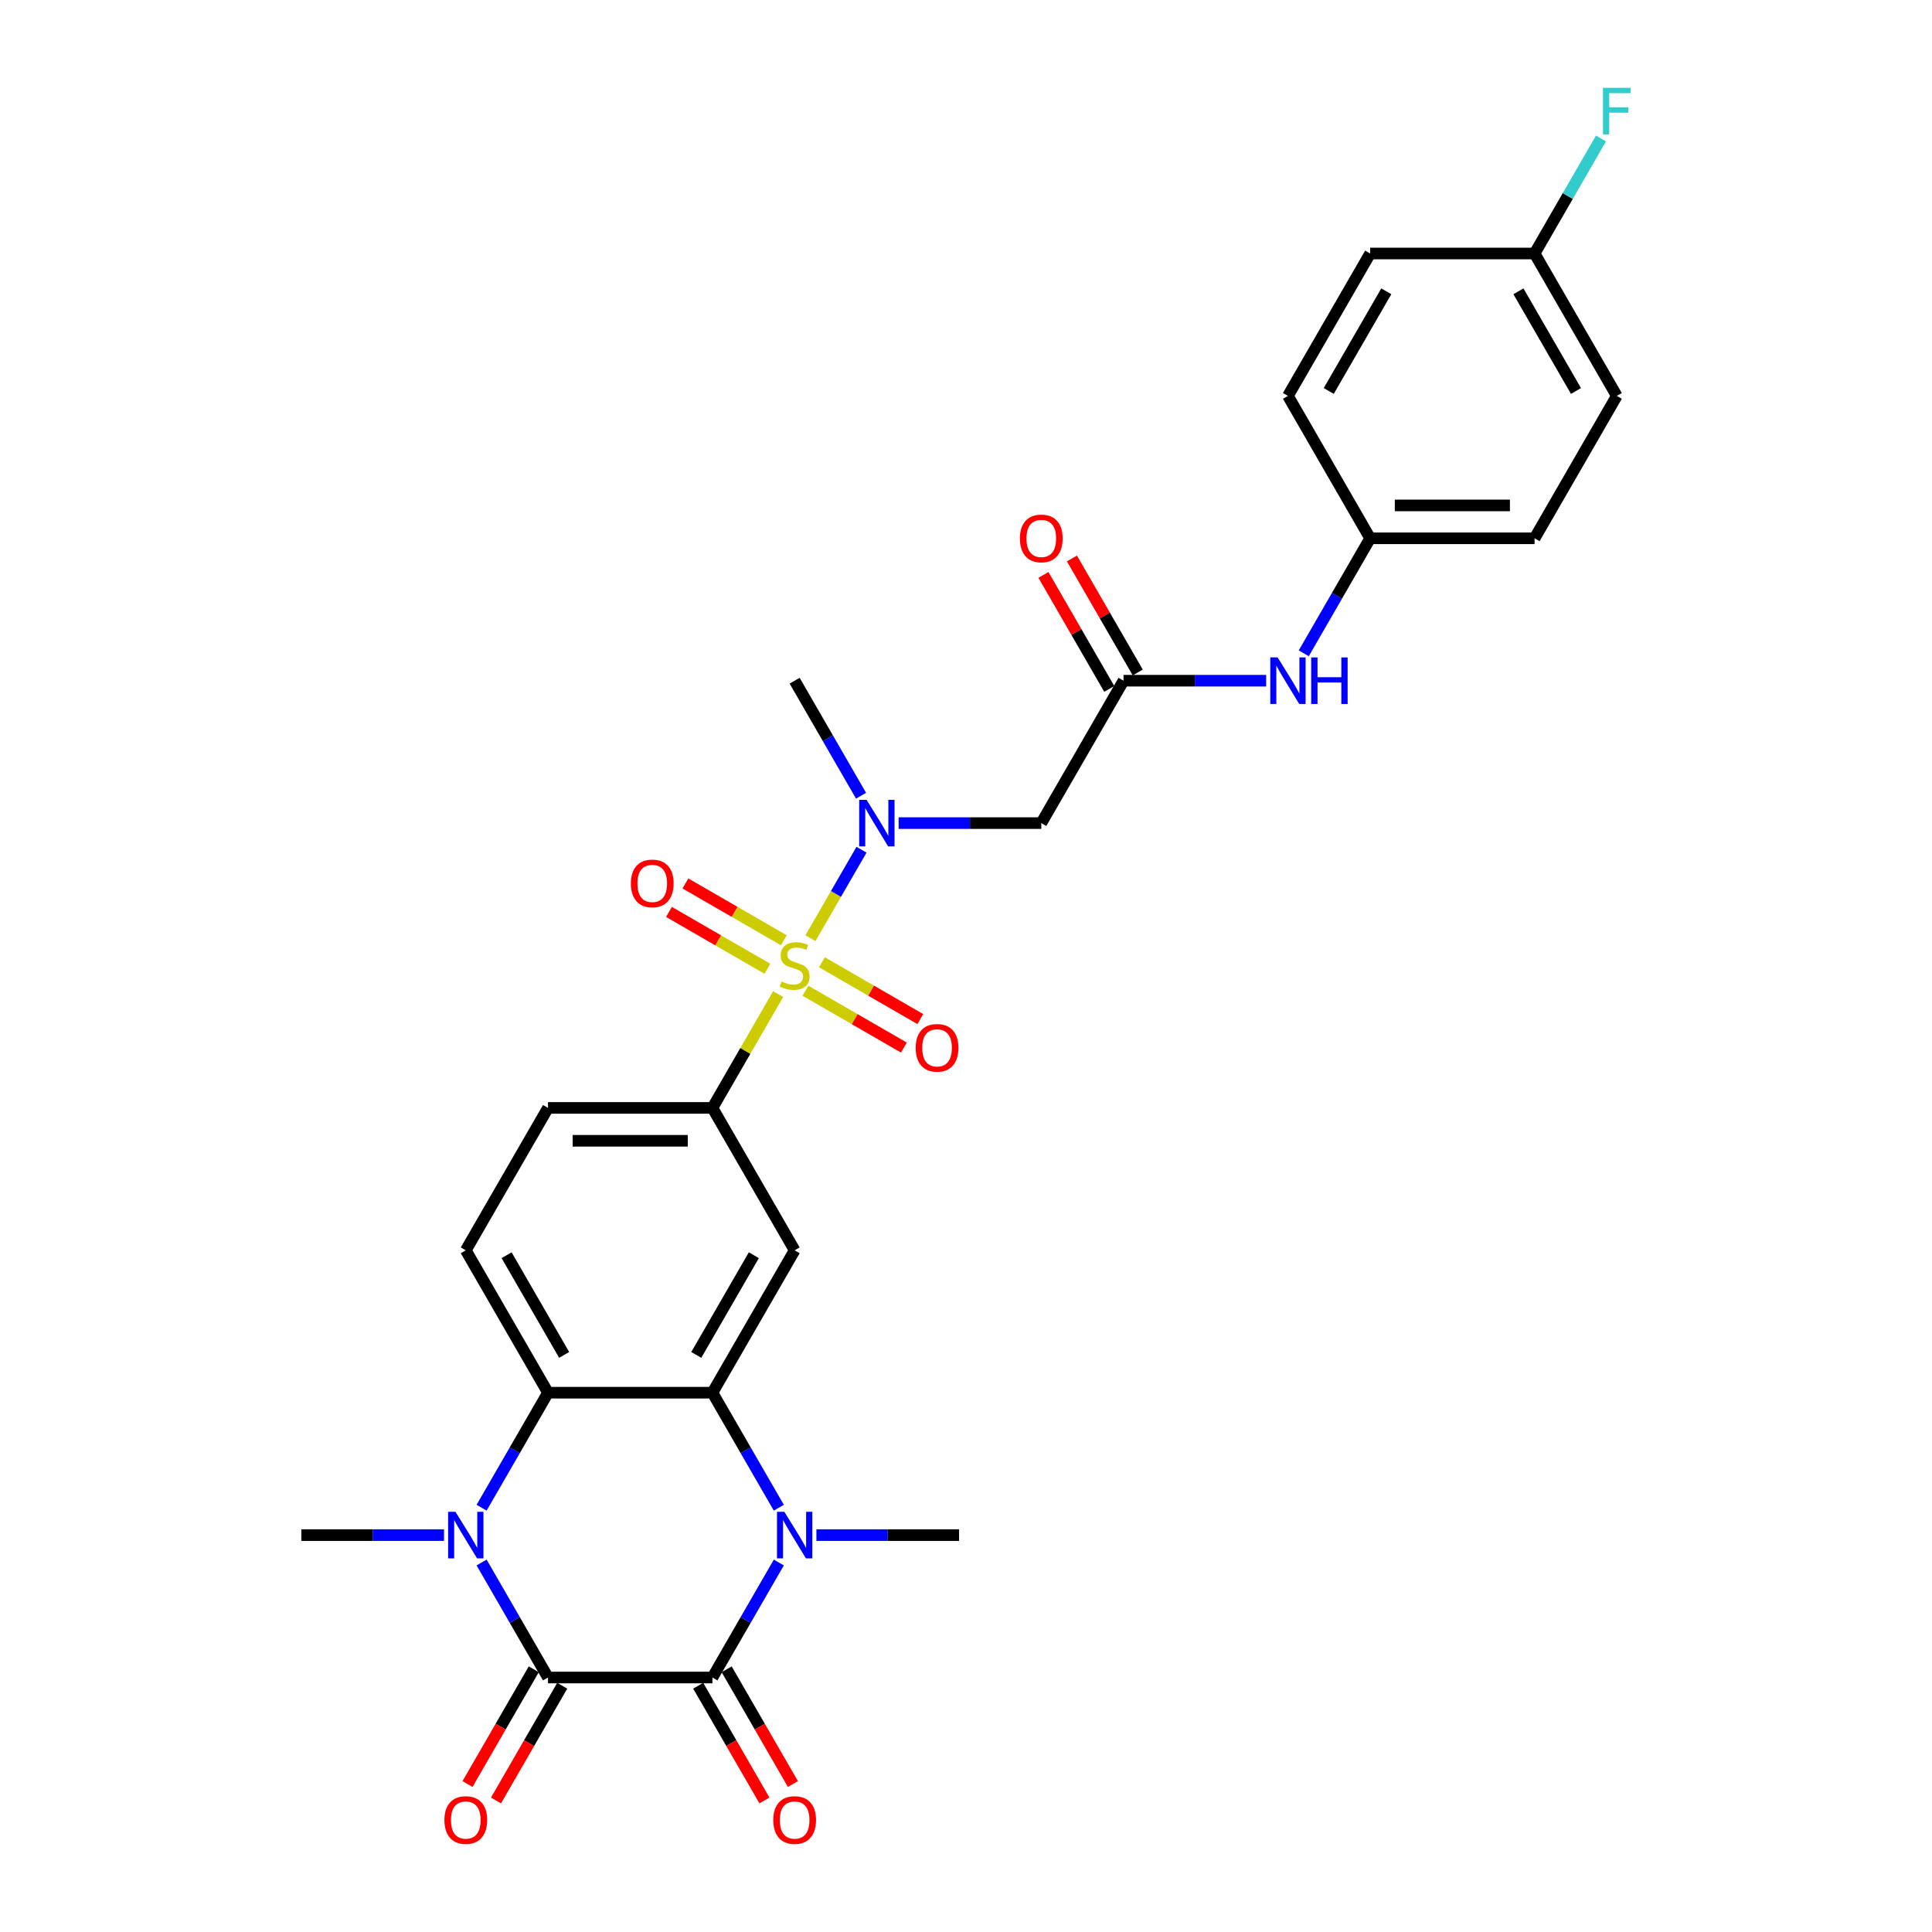 <?xml version='1.0' encoding='iso-8859-1'?>
<svg version='1.1' baseProfile='full'
              xmlns='http://www.w3.org/2000/svg'
                      xmlns:rdkit='http://www.rdkit.org/xml'
                      xmlns:xlink='http://www.w3.org/1999/xlink'
                  xml:space='preserve'
width='1000px' height='1000px' viewBox='0 0 1000 1000'>
<!-- END OF HEADER -->
<rect style='opacity:1.0;fill:#FFFFFF;stroke:none' width='1000' height='1000' x='0' y='0'> </rect>
<path class='bond-6' d='M 419.475,485.6 L 432.693,462.704' style='fill:none;fill-rule:evenodd;stroke:#CCCC00;stroke-width:6px;stroke-linecap:butt;stroke-linejoin:miter;stroke-opacity:1' />
<path class='bond-6' d='M 432.693,462.704 L 445.912,439.809' style='fill:none;fill-rule:evenodd;stroke:#0000FF;stroke-width:6px;stroke-linecap:butt;stroke-linejoin:miter;stroke-opacity:1' />
<path class='bond-7' d='M 402.768,514.537 L 385.761,543.994' style='fill:none;fill-rule:evenodd;stroke:#CCCC00;stroke-width:6px;stroke-linecap:butt;stroke-linejoin:miter;stroke-opacity:1' />
<path class='bond-7' d='M 385.761,543.994 L 368.754,573.451' style='fill:none;fill-rule:evenodd;stroke:#000000;stroke-width:6px;stroke-linecap:butt;stroke-linejoin:miter;stroke-opacity:1' />
<path class='bond-12' d='M 416.908,512.805 L 442.38,527.512' style='fill:none;fill-rule:evenodd;stroke:#CCCC00;stroke-width:6px;stroke-linecap:butt;stroke-linejoin:miter;stroke-opacity:1' />
<path class='bond-12' d='M 442.38,527.512 L 467.852,542.218' style='fill:none;fill-rule:evenodd;stroke:#FF0000;stroke-width:6px;stroke-linecap:butt;stroke-linejoin:miter;stroke-opacity:1' />
<path class='bond-12' d='M 425.419,498.064 L 450.891,512.77' style='fill:none;fill-rule:evenodd;stroke:#CCCC00;stroke-width:6px;stroke-linecap:butt;stroke-linejoin:miter;stroke-opacity:1' />
<path class='bond-12' d='M 450.891,512.77 L 476.363,527.476' style='fill:none;fill-rule:evenodd;stroke:#FF0000;stroke-width:6px;stroke-linecap:butt;stroke-linejoin:miter;stroke-opacity:1' />
<path class='bond-13' d='M 405.708,486.684 L 380.236,471.978' style='fill:none;fill-rule:evenodd;stroke:#CCCC00;stroke-width:6px;stroke-linecap:butt;stroke-linejoin:miter;stroke-opacity:1' />
<path class='bond-13' d='M 380.236,471.978 L 354.764,457.272' style='fill:none;fill-rule:evenodd;stroke:#FF0000;stroke-width:6px;stroke-linecap:butt;stroke-linejoin:miter;stroke-opacity:1' />
<path class='bond-13' d='M 397.197,501.425 L 371.725,486.719' style='fill:none;fill-rule:evenodd;stroke:#CCCC00;stroke-width:6px;stroke-linecap:butt;stroke-linejoin:miter;stroke-opacity:1' />
<path class='bond-13' d='M 371.725,486.719 L 346.254,472.013' style='fill:none;fill-rule:evenodd;stroke:#FF0000;stroke-width:6px;stroke-linecap:butt;stroke-linejoin:miter;stroke-opacity:1' />
<path class='bond-0' d='M 368.754,868.277 L 385.938,838.513' style='fill:none;fill-rule:evenodd;stroke:#000000;stroke-width:6px;stroke-linecap:butt;stroke-linejoin:miter;stroke-opacity:1' />
<path class='bond-0' d='M 385.938,838.513 L 403.122,808.75' style='fill:none;fill-rule:evenodd;stroke:#0000FF;stroke-width:6px;stroke-linecap:butt;stroke-linejoin:miter;stroke-opacity:1' />
<path class='bond-14' d='M 361.383,872.532 L 378.528,902.228' style='fill:none;fill-rule:evenodd;stroke:#000000;stroke-width:6px;stroke-linecap:butt;stroke-linejoin:miter;stroke-opacity:1' />
<path class='bond-14' d='M 378.528,902.228 L 395.672,931.924' style='fill:none;fill-rule:evenodd;stroke:#FF0000;stroke-width:6px;stroke-linecap:butt;stroke-linejoin:miter;stroke-opacity:1' />
<path class='bond-14' d='M 376.124,864.021 L 393.269,893.717' style='fill:none;fill-rule:evenodd;stroke:#000000;stroke-width:6px;stroke-linecap:butt;stroke-linejoin:miter;stroke-opacity:1' />
<path class='bond-14' d='M 393.269,893.717 L 410.414,923.413' style='fill:none;fill-rule:evenodd;stroke:#FF0000;stroke-width:6px;stroke-linecap:butt;stroke-linejoin:miter;stroke-opacity:1' />
<path class='bond-30' d='M 368.754,868.277 L 283.645,868.277' style='fill:none;fill-rule:evenodd;stroke:#000000;stroke-width:6px;stroke-linecap:butt;stroke-linejoin:miter;stroke-opacity:1' />
<path class='bond-1' d='M 283.645,868.277 L 266.461,838.513' style='fill:none;fill-rule:evenodd;stroke:#000000;stroke-width:6px;stroke-linecap:butt;stroke-linejoin:miter;stroke-opacity:1' />
<path class='bond-1' d='M 266.461,838.513 L 249.277,808.75' style='fill:none;fill-rule:evenodd;stroke:#0000FF;stroke-width:6px;stroke-linecap:butt;stroke-linejoin:miter;stroke-opacity:1' />
<path class='bond-15' d='M 276.274,864.021 L 259.129,893.717' style='fill:none;fill-rule:evenodd;stroke:#000000;stroke-width:6px;stroke-linecap:butt;stroke-linejoin:miter;stroke-opacity:1' />
<path class='bond-15' d='M 259.129,893.717 L 241.985,923.413' style='fill:none;fill-rule:evenodd;stroke:#FF0000;stroke-width:6px;stroke-linecap:butt;stroke-linejoin:miter;stroke-opacity:1' />
<path class='bond-15' d='M 291.015,872.532 L 273.871,902.228' style='fill:none;fill-rule:evenodd;stroke:#000000;stroke-width:6px;stroke-linecap:butt;stroke-linejoin:miter;stroke-opacity:1' />
<path class='bond-15' d='M 273.871,902.228 L 256.726,931.924' style='fill:none;fill-rule:evenodd;stroke:#FF0000;stroke-width:6px;stroke-linecap:butt;stroke-linejoin:miter;stroke-opacity:1' />
<path class='bond-2' d='M 403.122,780.391 L 385.938,750.628' style='fill:none;fill-rule:evenodd;stroke:#0000FF;stroke-width:6px;stroke-linecap:butt;stroke-linejoin:miter;stroke-opacity:1' />
<path class='bond-2' d='M 385.938,750.628 L 368.754,720.864' style='fill:none;fill-rule:evenodd;stroke:#000000;stroke-width:6px;stroke-linecap:butt;stroke-linejoin:miter;stroke-opacity:1' />
<path class='bond-20' d='M 422.576,794.57 L 459.497,794.57' style='fill:none;fill-rule:evenodd;stroke:#0000FF;stroke-width:6px;stroke-linecap:butt;stroke-linejoin:miter;stroke-opacity:1' />
<path class='bond-20' d='M 459.497,794.57 L 496.417,794.57' style='fill:none;fill-rule:evenodd;stroke:#000000;stroke-width:6px;stroke-linecap:butt;stroke-linejoin:miter;stroke-opacity:1' />
<path class='bond-3' d='M 249.277,780.391 L 266.461,750.628' style='fill:none;fill-rule:evenodd;stroke:#0000FF;stroke-width:6px;stroke-linecap:butt;stroke-linejoin:miter;stroke-opacity:1' />
<path class='bond-3' d='M 266.461,750.628 L 283.645,720.864' style='fill:none;fill-rule:evenodd;stroke:#000000;stroke-width:6px;stroke-linecap:butt;stroke-linejoin:miter;stroke-opacity:1' />
<path class='bond-21' d='M 229.822,794.57 L 192.902,794.57' style='fill:none;fill-rule:evenodd;stroke:#0000FF;stroke-width:6px;stroke-linecap:butt;stroke-linejoin:miter;stroke-opacity:1' />
<path class='bond-21' d='M 192.902,794.57 L 155.981,794.57' style='fill:none;fill-rule:evenodd;stroke:#000000;stroke-width:6px;stroke-linecap:butt;stroke-linejoin:miter;stroke-opacity:1' />
<path class='bond-4' d='M 368.754,720.864 L 411.308,647.158' style='fill:none;fill-rule:evenodd;stroke:#000000;stroke-width:6px;stroke-linecap:butt;stroke-linejoin:miter;stroke-opacity:1' />
<path class='bond-4' d='M 360.395,701.297 L 390.184,649.703' style='fill:none;fill-rule:evenodd;stroke:#000000;stroke-width:6px;stroke-linecap:butt;stroke-linejoin:miter;stroke-opacity:1' />
<path class='bond-29' d='M 368.754,720.864 L 283.645,720.864' style='fill:none;fill-rule:evenodd;stroke:#000000;stroke-width:6px;stroke-linecap:butt;stroke-linejoin:miter;stroke-opacity:1' />
<path class='bond-5' d='M 283.645,720.864 L 241.09,647.158' style='fill:none;fill-rule:evenodd;stroke:#000000;stroke-width:6px;stroke-linecap:butt;stroke-linejoin:miter;stroke-opacity:1' />
<path class='bond-5' d='M 292.003,701.297 L 262.215,649.703' style='fill:none;fill-rule:evenodd;stroke:#000000;stroke-width:6px;stroke-linecap:butt;stroke-linejoin:miter;stroke-opacity:1' />
<path class='bond-9' d='M 465.131,426.038 L 502.051,426.038' style='fill:none;fill-rule:evenodd;stroke:#0000FF;stroke-width:6px;stroke-linecap:butt;stroke-linejoin:miter;stroke-opacity:1' />
<path class='bond-9' d='M 502.051,426.038 L 538.971,426.038' style='fill:none;fill-rule:evenodd;stroke:#000000;stroke-width:6px;stroke-linecap:butt;stroke-linejoin:miter;stroke-opacity:1' />
<path class='bond-28' d='M 445.676,411.859 L 428.492,382.095' style='fill:none;fill-rule:evenodd;stroke:#0000FF;stroke-width:6px;stroke-linecap:butt;stroke-linejoin:miter;stroke-opacity:1' />
<path class='bond-28' d='M 428.492,382.095 L 411.308,352.332' style='fill:none;fill-rule:evenodd;stroke:#000000;stroke-width:6px;stroke-linecap:butt;stroke-linejoin:miter;stroke-opacity:1' />
<path class='bond-8' d='M 368.754,573.451 L 411.308,647.158' style='fill:none;fill-rule:evenodd;stroke:#000000;stroke-width:6px;stroke-linecap:butt;stroke-linejoin:miter;stroke-opacity:1' />
<path class='bond-17' d='M 368.754,573.451 L 283.645,573.451' style='fill:none;fill-rule:evenodd;stroke:#000000;stroke-width:6px;stroke-linecap:butt;stroke-linejoin:miter;stroke-opacity:1' />
<path class='bond-17' d='M 355.987,590.473 L 296.411,590.473' style='fill:none;fill-rule:evenodd;stroke:#000000;stroke-width:6px;stroke-linecap:butt;stroke-linejoin:miter;stroke-opacity:1' />
<path class='bond-10' d='M 538.971,426.038 L 581.526,352.332' style='fill:none;fill-rule:evenodd;stroke:#000000;stroke-width:6px;stroke-linecap:butt;stroke-linejoin:miter;stroke-opacity:1' />
<path class='bond-16' d='M 581.526,352.332 L 618.446,352.332' style='fill:none;fill-rule:evenodd;stroke:#000000;stroke-width:6px;stroke-linecap:butt;stroke-linejoin:miter;stroke-opacity:1' />
<path class='bond-16' d='M 618.446,352.332 L 655.366,352.332' style='fill:none;fill-rule:evenodd;stroke:#0000FF;stroke-width:6px;stroke-linecap:butt;stroke-linejoin:miter;stroke-opacity:1' />
<path class='bond-18' d='M 588.896,348.076 L 571.86,318.568' style='fill:none;fill-rule:evenodd;stroke:#000000;stroke-width:6px;stroke-linecap:butt;stroke-linejoin:miter;stroke-opacity:1' />
<path class='bond-18' d='M 571.86,318.568 L 554.823,289.06' style='fill:none;fill-rule:evenodd;stroke:#FF0000;stroke-width:6px;stroke-linecap:butt;stroke-linejoin:miter;stroke-opacity:1' />
<path class='bond-18' d='M 574.155,356.587 L 557.119,327.079' style='fill:none;fill-rule:evenodd;stroke:#000000;stroke-width:6px;stroke-linecap:butt;stroke-linejoin:miter;stroke-opacity:1' />
<path class='bond-18' d='M 557.119,327.079 L 540.082,297.571' style='fill:none;fill-rule:evenodd;stroke:#FF0000;stroke-width:6px;stroke-linecap:butt;stroke-linejoin:miter;stroke-opacity:1' />
<path class='bond-11' d='M 241.09,647.158 L 283.645,573.451' style='fill:none;fill-rule:evenodd;stroke:#000000;stroke-width:6px;stroke-linecap:butt;stroke-linejoin:miter;stroke-opacity:1' />
<path class='bond-19' d='M 674.821,338.153 L 692.005,308.389' style='fill:none;fill-rule:evenodd;stroke:#0000FF;stroke-width:6px;stroke-linecap:butt;stroke-linejoin:miter;stroke-opacity:1' />
<path class='bond-19' d='M 692.005,308.389 L 709.189,278.625' style='fill:none;fill-rule:evenodd;stroke:#000000;stroke-width:6px;stroke-linecap:butt;stroke-linejoin:miter;stroke-opacity:1' />
<path class='bond-24' d='M 709.189,278.625 L 666.635,204.919' style='fill:none;fill-rule:evenodd;stroke:#000000;stroke-width:6px;stroke-linecap:butt;stroke-linejoin:miter;stroke-opacity:1' />
<path class='bond-25' d='M 709.189,278.625 L 794.298,278.625' style='fill:none;fill-rule:evenodd;stroke:#000000;stroke-width:6px;stroke-linecap:butt;stroke-linejoin:miter;stroke-opacity:1' />
<path class='bond-25' d='M 721.955,261.604 L 781.532,261.604' style='fill:none;fill-rule:evenodd;stroke:#000000;stroke-width:6px;stroke-linecap:butt;stroke-linejoin:miter;stroke-opacity:1' />
<path class='bond-22' d='M 794.298,131.212 L 836.852,204.919' style='fill:none;fill-rule:evenodd;stroke:#000000;stroke-width:6px;stroke-linecap:butt;stroke-linejoin:miter;stroke-opacity:1' />
<path class='bond-22' d='M 785.94,150.779 L 815.728,202.374' style='fill:none;fill-rule:evenodd;stroke:#000000;stroke-width:6px;stroke-linecap:butt;stroke-linejoin:miter;stroke-opacity:1' />
<path class='bond-23' d='M 794.298,131.212 L 811.482,101.449' style='fill:none;fill-rule:evenodd;stroke:#000000;stroke-width:6px;stroke-linecap:butt;stroke-linejoin:miter;stroke-opacity:1' />
<path class='bond-23' d='M 811.482,101.449 L 828.666,71.685' style='fill:none;fill-rule:evenodd;stroke:#33CCCC;stroke-width:6px;stroke-linecap:butt;stroke-linejoin:miter;stroke-opacity:1' />
<path class='bond-31' d='M 794.298,131.212 L 709.189,131.212' style='fill:none;fill-rule:evenodd;stroke:#000000;stroke-width:6px;stroke-linecap:butt;stroke-linejoin:miter;stroke-opacity:1' />
<path class='bond-26' d='M 666.635,204.919 L 709.189,131.212' style='fill:none;fill-rule:evenodd;stroke:#000000;stroke-width:6px;stroke-linecap:butt;stroke-linejoin:miter;stroke-opacity:1' />
<path class='bond-26' d='M 687.759,202.374 L 717.547,150.779' style='fill:none;fill-rule:evenodd;stroke:#000000;stroke-width:6px;stroke-linecap:butt;stroke-linejoin:miter;stroke-opacity:1' />
<path class='bond-27' d='M 794.298,278.625 L 836.852,204.919' style='fill:none;fill-rule:evenodd;stroke:#000000;stroke-width:6px;stroke-linecap:butt;stroke-linejoin:miter;stroke-opacity:1' />
<path  class='atom-0' d='M 404.499 508.017
Q 404.772 508.119, 405.895 508.596
Q 407.019 509.073, 408.244 509.379
Q 409.504 509.651, 410.729 509.651
Q 413.01 509.651, 414.338 508.562
Q 415.666 507.439, 415.666 505.498
Q 415.666 504.17, 414.985 503.353
Q 414.338 502.536, 413.317 502.094
Q 412.295 501.651, 410.593 501.14
Q 408.448 500.494, 407.155 499.881
Q 405.895 499.268, 404.976 497.974
Q 404.091 496.681, 404.091 494.502
Q 404.091 491.472, 406.133 489.6
Q 408.21 487.727, 412.295 487.727
Q 415.087 487.727, 418.253 489.055
L 417.47 491.676
Q 414.576 490.485, 412.397 490.485
Q 410.048 490.485, 408.755 491.472
Q 407.461 492.425, 407.495 494.093
Q 407.495 495.387, 408.142 496.17
Q 408.823 496.953, 409.776 497.396
Q 410.763 497.838, 412.397 498.349
Q 414.576 499.03, 415.87 499.711
Q 417.164 500.392, 418.083 501.787
Q 419.036 503.149, 419.036 505.498
Q 419.036 508.834, 416.789 510.639
Q 414.576 512.409, 410.865 512.409
Q 408.721 512.409, 407.087 511.932
Q 405.487 511.49, 403.58 510.707
L 404.499 508.017
' fill='#CCCC00'/>
<path  class='atom-3' d='M 405.98 782.519
L 413.878 795.285
Q 414.661 796.545, 415.921 798.826
Q 417.181 801.107, 417.249 801.243
L 417.249 782.519
L 420.449 782.519
L 420.449 806.622
L 417.147 806.622
L 408.67 792.664
Q 407.682 791.03, 406.627 789.158
Q 405.606 787.285, 405.299 786.706
L 405.299 806.622
L 402.167 806.622
L 402.167 782.519
L 405.98 782.519
' fill='#0000FF'/>
<path  class='atom-4' d='M 235.762 782.519
L 243.661 795.285
Q 244.444 796.545, 245.703 798.826
Q 246.963 801.107, 247.031 801.243
L 247.031 782.519
L 250.231 782.519
L 250.231 806.622
L 246.929 806.622
L 238.452 792.664
Q 237.465 791.03, 236.409 789.158
Q 235.388 787.285, 235.082 786.706
L 235.082 806.622
L 231.95 806.622
L 231.95 782.519
L 235.762 782.519
' fill='#0000FF'/>
<path  class='atom-7' d='M 448.535 413.987
L 456.433 426.753
Q 457.216 428.013, 458.475 430.294
Q 459.735 432.575, 459.803 432.711
L 459.803 413.987
L 463.003 413.987
L 463.003 438.09
L 459.701 438.09
L 451.224 424.132
Q 450.237 422.498, 449.181 420.625
Q 448.16 418.753, 447.854 418.174
L 447.854 438.09
L 444.722 438.09
L 444.722 413.987
L 448.535 413.987
' fill='#0000FF'/>
<path  class='atom-13' d='M 473.95 542.367
Q 473.95 536.58, 476.81 533.346
Q 479.67 530.112, 485.014 530.112
Q 490.359 530.112, 493.219 533.346
Q 496.079 536.58, 496.079 542.367
Q 496.079 548.223, 493.185 551.559
Q 490.291 554.861, 485.014 554.861
Q 479.704 554.861, 476.81 551.559
Q 473.95 548.257, 473.95 542.367
M 485.014 552.138
Q 488.691 552.138, 490.666 549.687
Q 492.674 547.201, 492.674 542.367
Q 492.674 537.635, 490.666 535.252
Q 488.691 532.835, 485.014 532.835
Q 481.338 532.835, 479.329 535.218
Q 477.355 537.601, 477.355 542.367
Q 477.355 547.235, 479.329 549.687
Q 481.338 552.138, 485.014 552.138
' fill='#FF0000'/>
<path  class='atom-14' d='M 326.537 457.258
Q 326.537 451.471, 329.397 448.237
Q 332.257 445.003, 337.602 445.003
Q 342.946 445.003, 345.806 448.237
Q 348.666 451.471, 348.666 457.258
Q 348.666 463.114, 345.772 466.45
Q 342.878 469.752, 337.602 469.752
Q 332.291 469.752, 329.397 466.45
Q 326.537 463.148, 326.537 457.258
M 337.602 467.029
Q 341.278 467.029, 343.253 464.578
Q 345.261 462.093, 345.261 457.258
Q 345.261 452.526, 343.253 450.143
Q 341.278 447.726, 337.602 447.726
Q 333.925 447.726, 331.916 450.109
Q 329.942 452.492, 329.942 457.258
Q 329.942 462.127, 331.916 464.578
Q 333.925 467.029, 337.602 467.029
' fill='#FF0000'/>
<path  class='atom-15' d='M 400.244 942.051
Q 400.244 936.264, 403.104 933.03
Q 405.963 929.796, 411.308 929.796
Q 416.653 929.796, 419.513 933.03
Q 422.372 936.264, 422.372 942.051
Q 422.372 947.907, 419.478 951.243
Q 416.585 954.545, 411.308 954.545
Q 405.997 954.545, 403.104 951.243
Q 400.244 947.941, 400.244 942.051
M 411.308 951.822
Q 414.985 951.822, 416.959 949.371
Q 418.968 946.886, 418.968 942.051
Q 418.968 937.319, 416.959 934.936
Q 414.985 932.519, 411.308 932.519
Q 407.631 932.519, 405.623 934.902
Q 403.648 937.285, 403.648 942.051
Q 403.648 946.92, 405.623 949.371
Q 407.631 951.822, 411.308 951.822
' fill='#FF0000'/>
<path  class='atom-16' d='M 230.026 942.051
Q 230.026 936.264, 232.886 933.03
Q 235.745 929.796, 241.09 929.796
Q 246.435 929.796, 249.295 933.03
Q 252.154 936.264, 252.154 942.051
Q 252.154 947.907, 249.261 951.243
Q 246.367 954.545, 241.09 954.545
Q 235.779 954.545, 232.886 951.243
Q 230.026 947.941, 230.026 942.051
M 241.09 951.822
Q 244.767 951.822, 246.742 949.371
Q 248.75 946.886, 248.75 942.051
Q 248.75 937.319, 246.742 934.936
Q 244.767 932.519, 241.09 932.519
Q 237.414 932.519, 235.405 934.902
Q 233.43 937.285, 233.43 942.051
Q 233.43 946.92, 235.405 949.371
Q 237.414 951.822, 241.09 951.822
' fill='#FF0000'/>
<path  class='atom-17' d='M 661.307 340.28
L 669.205 353.047
Q 669.988 354.306, 671.248 356.587
Q 672.507 358.868, 672.575 359.004
L 672.575 340.28
L 675.775 340.28
L 675.775 364.383
L 672.473 364.383
L 663.996 350.425
Q 663.009 348.791, 661.954 346.919
Q 660.932 345.046, 660.626 344.468
L 660.626 364.383
L 657.494 364.383
L 657.494 340.28
L 661.307 340.28
' fill='#0000FF'/>
<path  class='atom-17' d='M 678.669 340.28
L 681.937 340.28
L 681.937 350.527
L 694.261 350.527
L 694.261 340.28
L 697.529 340.28
L 697.529 364.383
L 694.261 364.383
L 694.261 353.251
L 681.937 353.251
L 681.937 364.383
L 678.669 364.383
L 678.669 340.28
' fill='#0000FF'/>
<path  class='atom-19' d='M 527.907 278.693
Q 527.907 272.906, 530.767 269.672
Q 533.627 266.438, 538.971 266.438
Q 544.316 266.438, 547.176 269.672
Q 550.036 272.906, 550.036 278.693
Q 550.036 284.549, 547.142 287.885
Q 544.248 291.187, 538.971 291.187
Q 533.661 291.187, 530.767 287.885
Q 527.907 284.583, 527.907 278.693
M 538.971 288.464
Q 542.648 288.464, 544.623 286.013
Q 546.631 283.528, 546.631 278.693
Q 546.631 273.961, 544.623 271.578
Q 542.648 269.161, 538.971 269.161
Q 535.295 269.161, 533.286 271.544
Q 531.312 273.927, 531.312 278.693
Q 531.312 283.562, 533.286 286.013
Q 535.295 288.464, 538.971 288.464
' fill='#FF0000'/>
<path  class='atom-24' d='M 829.686 45.455
L 844.019 45.455
L 844.019 48.212
L 832.92 48.212
L 832.92 55.531
L 842.793 55.531
L 842.793 58.323
L 832.92 58.323
L 832.92 69.557
L 829.686 69.557
L 829.686 45.455
' fill='#33CCCC'/>
</svg>
